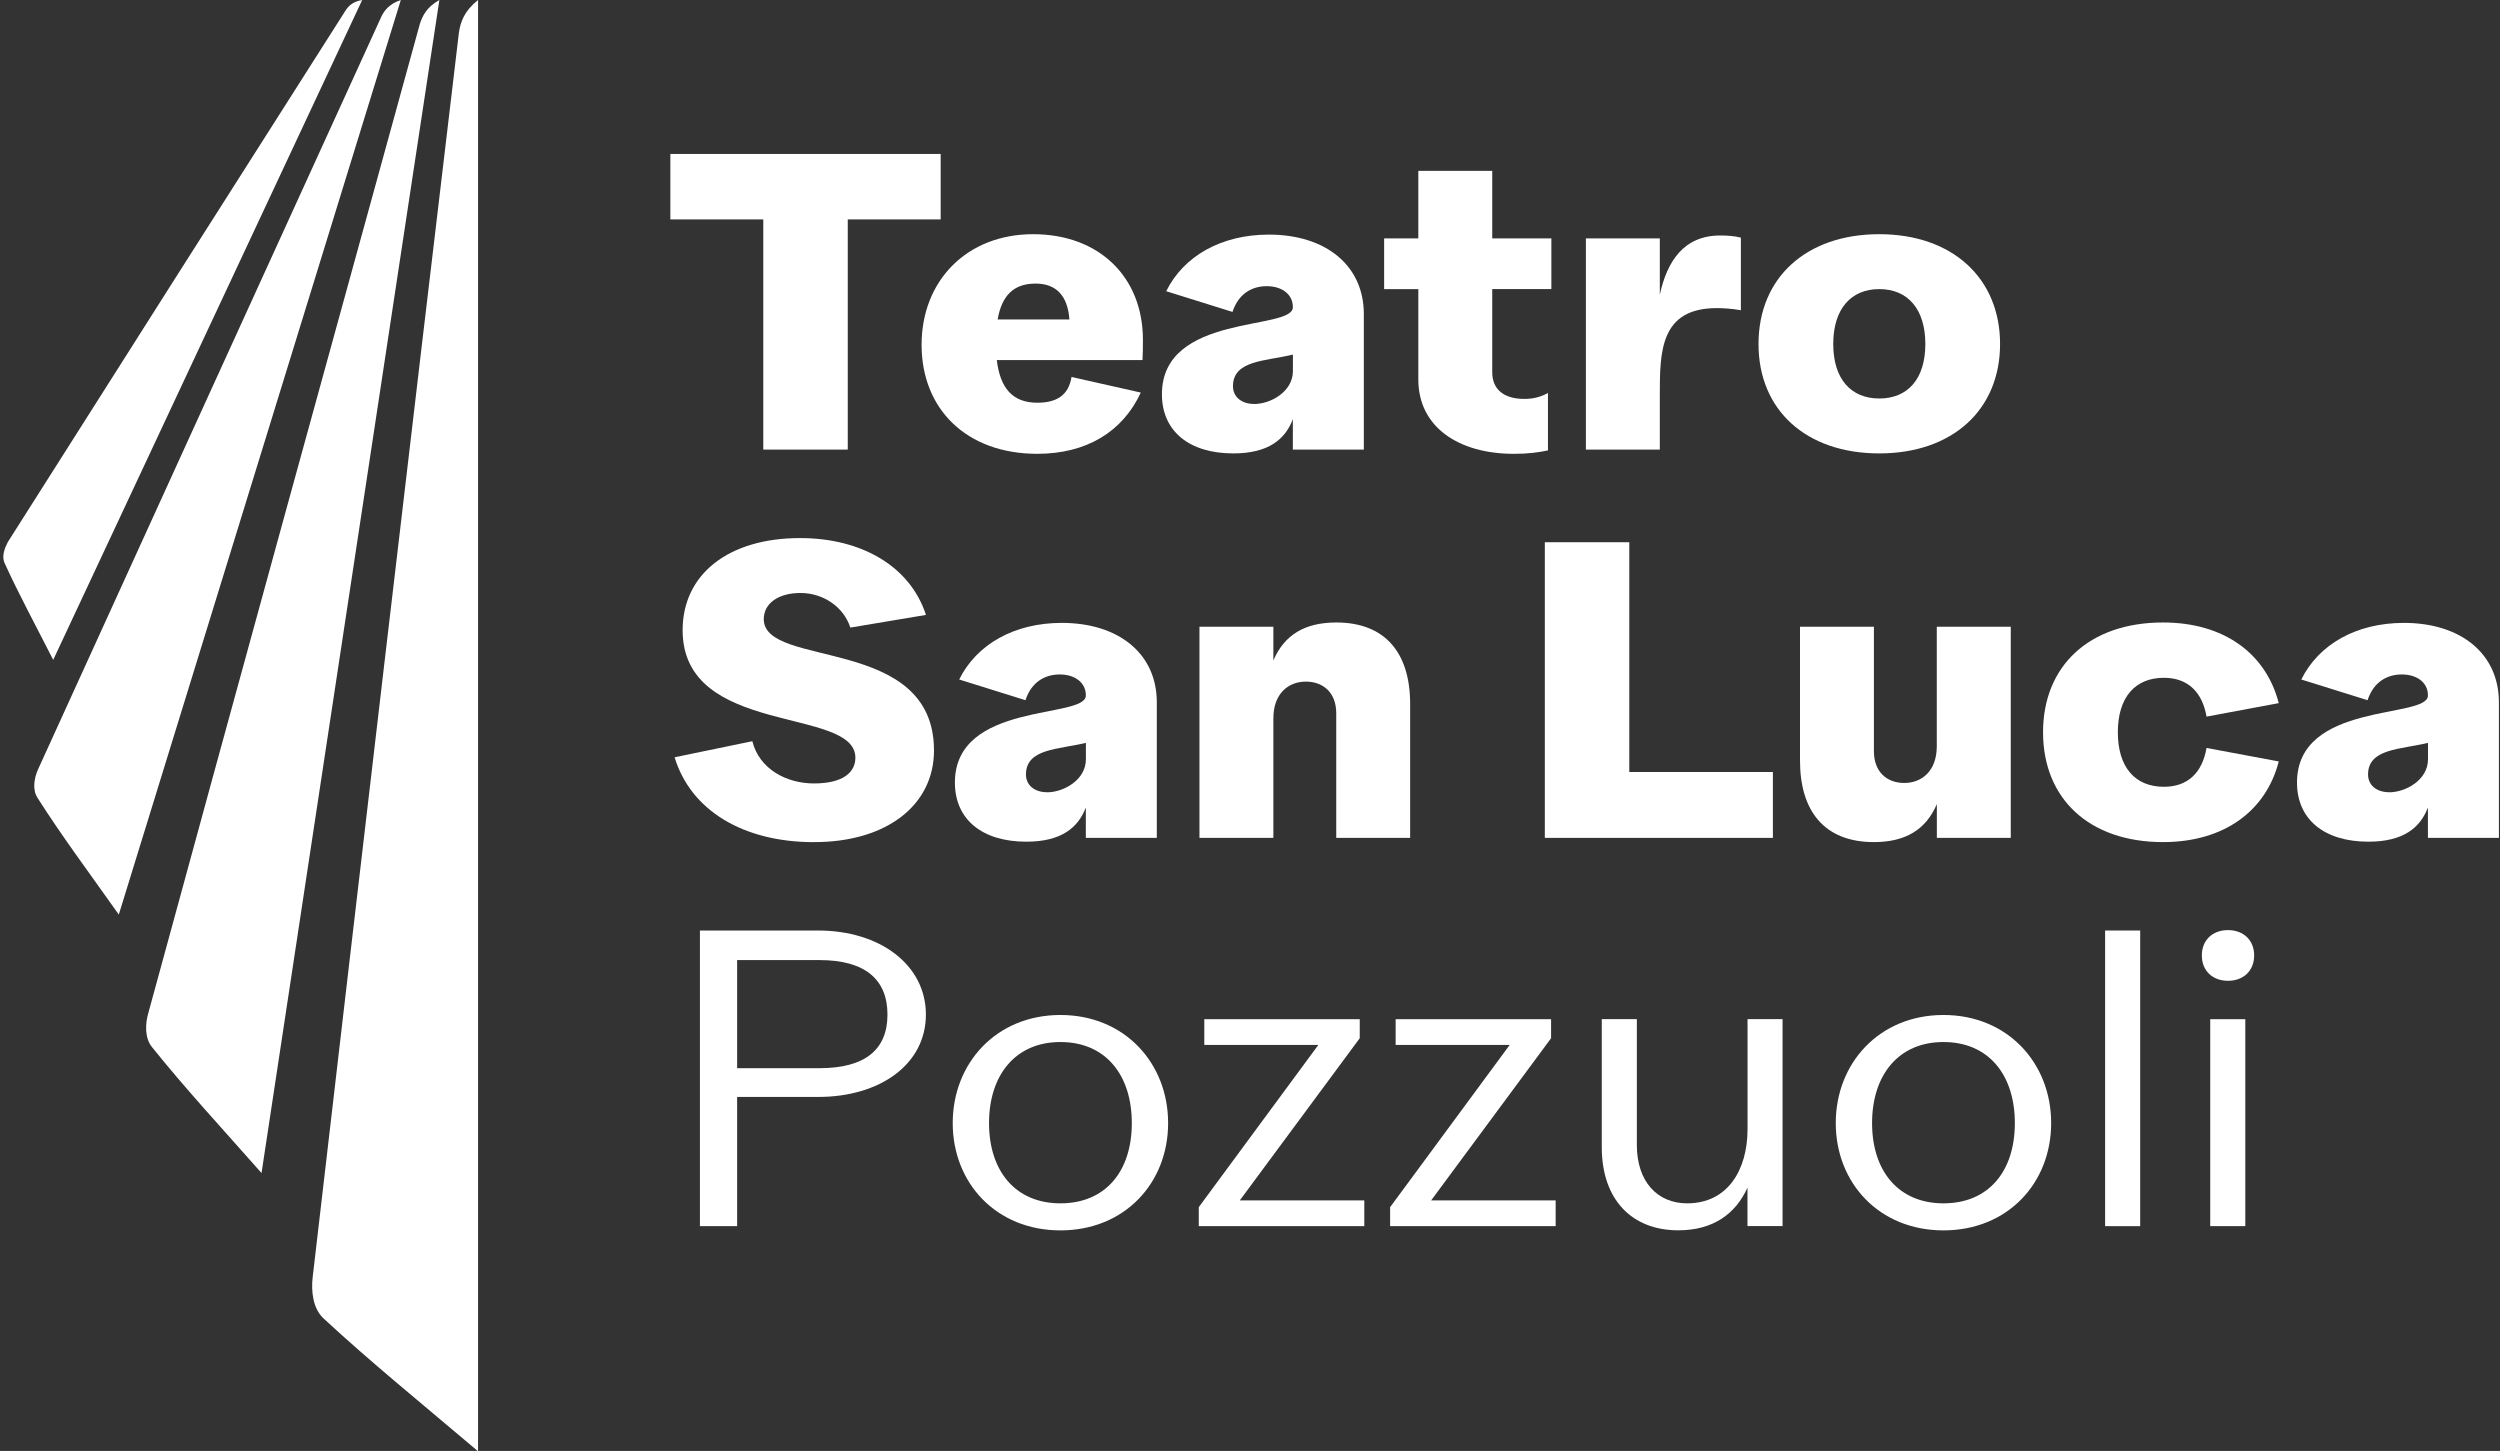 <svg xmlns="http://www.w3.org/2000/svg" id="Livello_1" data-name="Livello 1" viewBox="0 0 367 213"><rect x="0" y="0" width="367" height="213" fill="#333333" stroke="none"/><defs><style>      .cls-1 {        fill: #fff;      }    </style></defs><path class="cls-1" d="M70.12,213c-8.29-7.03-15.77-13.1-22.61-19.44-1.61-1.49-1.84-4.06-1.61-6.06,7.08-60.9,14.21-121.74,21.46-182.64.23-1.66.81-3.26,2.82-4.86v213h-.06Z"></path><path class="cls-1" d="M38.4,172.21c-5.9-6.68-11.23-12.44-16.04-18.44-1.16-1.37-1.04-3.54-.58-5.08C34.98,100.29,48.3,51.94,61.61,3.6c.41-1.31,1.04-2.57,2.89-3.6l-26.11,172.21Z"></path><path class="cls-1" d="M17.44,134.26c-4.4-6.22-8.41-11.59-11.89-17.07-.86-1.26-.51-2.97,0-4.17C22.36,76.15,39.17,39.27,55.98,2.45c.46-.97,1.2-1.88,2.86-2.45L17.44,134.26Z"></path><path class="cls-1" d="M7.81,96.87c-2.61-5.14-5.06-9.65-7.11-14.16-.51-1.03,0-2.28.45-3.14C17.65,53.52,34.19,27.53,50.73,1.54c.45-.69,1.08-1.31,2.44-1.54L7.81,96.87Z"></path><path class="cls-1" d="M138.09,22.6h-39.68v9.61h13.64v33.79h12.4v-33.79h13.64v-9.61Z"></path><path class="cls-1" d="M167.78,49.88c0-9.18-6.39-15.5-16.12-15.5s-16.37,6.82-16.37,16.24,6.57,16,16.99,16c7.19,0,12.52-3.22,15.19-8.99l-10.17-2.29c-.43,2.67-2.17,3.78-5.02,3.78-3.66,0-5.46-2.17-5.95-6.26h21.39c.06-1.05.06-2.05.06-2.98ZM152.03,41.63c2.98,0,4.71,1.74,4.96,5.27h-10.54c.62-3.53,2.36-5.27,5.58-5.27Z"></path><path class="cls-1" d="M186.27,34.44c-7.01,0-12.52,3.16-15.07,8.31l9.73,3.04c.87-2.67,2.85-3.78,5.02-3.78,2.29,0,3.84,1.24,3.84,3.04v.06c0,3.47-19.22.81-19.22,12.77,0,5.39,3.97,8.68,10.48,8.68,5.21,0,7.63-2.11,8.74-5.02v4.46h10.42v-19.9c0-7.13-5.58-11.66-13.95-11.66ZM184.1,59.3c-1.86,0-3.1-1.05-3.1-2.6,0-3.84,4.77-3.66,8.8-4.65v2.42c0,3.04-3.29,4.84-5.7,4.84Z"></path><path class="cls-1" d="M227.74,42.44v-7.44h-8.68v-9.92h-10.85v9.92h-5.02v7.44h5.02v13.27c0,7.01,5.95,10.91,14.01,10.91,2.11,0,3.53-.19,5.02-.5v-8.43c-1.12.62-2.23.87-3.47.87-3.04,0-4.71-1.43-4.71-3.91v-12.21h8.68Z"></path><path class="cls-1" d="M252.53,34.57c-5.39,0-7.81,3.84-8.87,8.68v-8.25h-10.85v31h10.85v-8c0-6.39.06-12.77,8.37-12.77.74,0,2.17.06,3.53.31v-10.66c-.99-.25-2.05-.31-3.04-.31Z"></path><path class="cls-1" d="M275.88,34.38c-10.73,0-17.73,6.39-17.73,16.12s7.01,16.06,17.73,16.06,17.73-6.39,17.73-16.06-7.01-16.12-17.73-16.12ZM275.88,58.5c-4.15,0-6.76-2.85-6.76-8s2.6-8.06,6.76-8.06,6.76,2.91,6.76,8.06-2.6,8-6.76,8Z"></path><path class="cls-1" d="M119.56,123.62c10.54,0,17.55-5.39,17.55-13.45,0-16.99-24.99-11.97-24.99-19.28,0-2.29,2.11-3.84,5.39-3.84s6.32,1.98,7.32,5.08l11.1-1.86c-2.29-7.07-9.36-11.28-18.48-11.28-10.54,0-17.24,5.33-17.24,13.52,0,15.69,25.36,11.16,25.36,18.72,0,2.05-1.67,3.78-6.08,3.78-3.97,0-8-2.05-9.05-6.2l-11.41,2.36c2.36,7.75,9.98,12.46,20.52,12.46Z"></path><path class="cls-1" d="M155.88,91.44c-7.01,0-12.52,3.16-15.07,8.31l9.73,3.04c.87-2.67,2.85-3.78,5.02-3.78,2.29,0,3.84,1.24,3.84,3.04v.06c0,3.47-19.22.81-19.22,12.77,0,5.39,3.97,8.68,10.48,8.68,5.21,0,7.63-2.11,8.74-5.02v4.46h10.42v-19.9c0-7.13-5.58-11.66-13.95-11.66ZM153.71,116.3c-1.86,0-3.1-1.05-3.1-2.6,0-3.84,4.77-3.66,8.8-4.65v2.42c0,3.04-3.29,4.84-5.7,4.84Z"></path><path class="cls-1" d="M196.17,91.38c-4.59,0-7.63,1.8-9.24,5.58v-4.96h-10.85v31h10.85v-17.55c0-3.66,2.23-5.39,4.77-5.39s4.46,1.61,4.46,4.65v18.29h10.85v-19.65c0-7.44-3.6-11.97-10.85-11.97Z"></path><path class="cls-1" d="M239.18,113.33v-33.73h-12.4v43.4h33.48v-9.67h-21.08Z"></path><path class="cls-1" d="M284.32,92v17.55c0,3.66-2.23,5.39-4.77,5.39s-4.46-1.61-4.46-4.65v-18.29h-10.85v19.65c0,7.44,3.6,11.97,10.85,11.97,4.59,0,7.63-1.8,9.24-5.58v4.96h10.85v-31h-10.85Z"></path><path class="cls-1" d="M317.53,123.62c8.99,0,15.13-4.59,16.99-11.84l-10.6-1.98c-.62,3.6-2.73,5.7-6.26,5.7-4.22,0-6.76-2.85-6.76-8s2.54-8,6.76-8c3.53,0,5.64,2.11,6.26,5.7l10.6-1.98c-1.86-7.25-8-11.84-16.99-11.84-10.85,0-17.61,6.39-17.61,16.12s6.76,16.12,17.61,16.12Z"></path><path class="cls-1" d="M352.9,91.44c-7.01,0-12.52,3.16-15.07,8.31l9.73,3.04c.87-2.67,2.85-3.78,5.02-3.78,2.29,0,3.84,1.24,3.84,3.04v.06c0,3.47-19.22.81-19.22,12.77,0,5.39,3.97,8.68,10.48,8.68,5.21,0,7.63-2.11,8.74-5.02v4.46h10.42v-19.9c0-7.13-5.58-11.66-13.95-11.66ZM350.73,116.3c-1.86,0-3.1-1.05-3.1-2.6,0-3.84,4.77-3.66,8.8-4.65v2.42c0,3.04-3.29,4.84-5.7,4.84Z"></path><path class="cls-1" d="M120.11,136.6h-17.36v43.4h5.46v-18.97h11.9c9.05,0,15.81-4.77,15.81-12.09s-6.76-12.34-15.81-12.34ZM120.3,156.81h-12.09v-15.87h12.09c6.7,0,9.98,2.85,9.98,8s-3.29,7.87-9.98,7.87Z"></path><path class="cls-1" d="M155.67,149c-9.42,0-15.81,7.07-15.81,15.87s6.39,15.75,15.81,15.75,15.81-6.94,15.81-15.75-6.39-15.87-15.81-15.87ZM155.67,176.65c-6.63,0-10.48-4.77-10.48-11.78s3.84-11.9,10.48-11.9,10.48,4.84,10.48,11.9-3.84,11.78-10.48,11.78Z"></path><path class="cls-1" d="M182,176.22l17.61-23.81v-2.79h-22.82v3.78h16.74l-17.55,23.81v2.79h24.3v-3.78h-18.29Z"></path><path class="cls-1" d="M210.09,176.22l17.61-23.81v-2.79h-22.82v3.78h16.74l-17.55,23.81v2.79h24.3v-3.78h-18.29Z"></path><path class="cls-1" d="M256.54,149.62v16.12c0,6.01-2.91,10.91-8.87,10.91-4.34,0-7.38-3.16-7.38-8.56v-18.48h-5.15v18.79c0,7.75,4.46,12.21,11.22,12.21,5.15,0,8.43-2.42,10.17-6.26v5.64h5.15v-30.38h-5.15Z"></path><path class="cls-1" d="M285.3,149c-9.42,0-15.81,7.07-15.81,15.87s6.39,15.75,15.81,15.75,15.81-6.94,15.81-15.75-6.39-15.87-15.81-15.87ZM285.3,176.65c-6.63,0-10.48-4.77-10.48-11.78s3.84-11.9,10.48-11.9,10.48,4.84,10.48,11.9-3.84,11.78-10.48,11.78Z"></path><path class="cls-1" d="M309.03,180h5.15v-43.4h-5.15v43.4Z"></path><path class="cls-1" d="M327.07,143.98c2.29,0,3.84-1.49,3.84-3.72s-1.55-3.72-3.84-3.72-3.84,1.49-3.84,3.72,1.55,3.72,3.84,3.72ZM324.46,180h5.15v-30.38h-5.15v30.38Z"></path></svg>